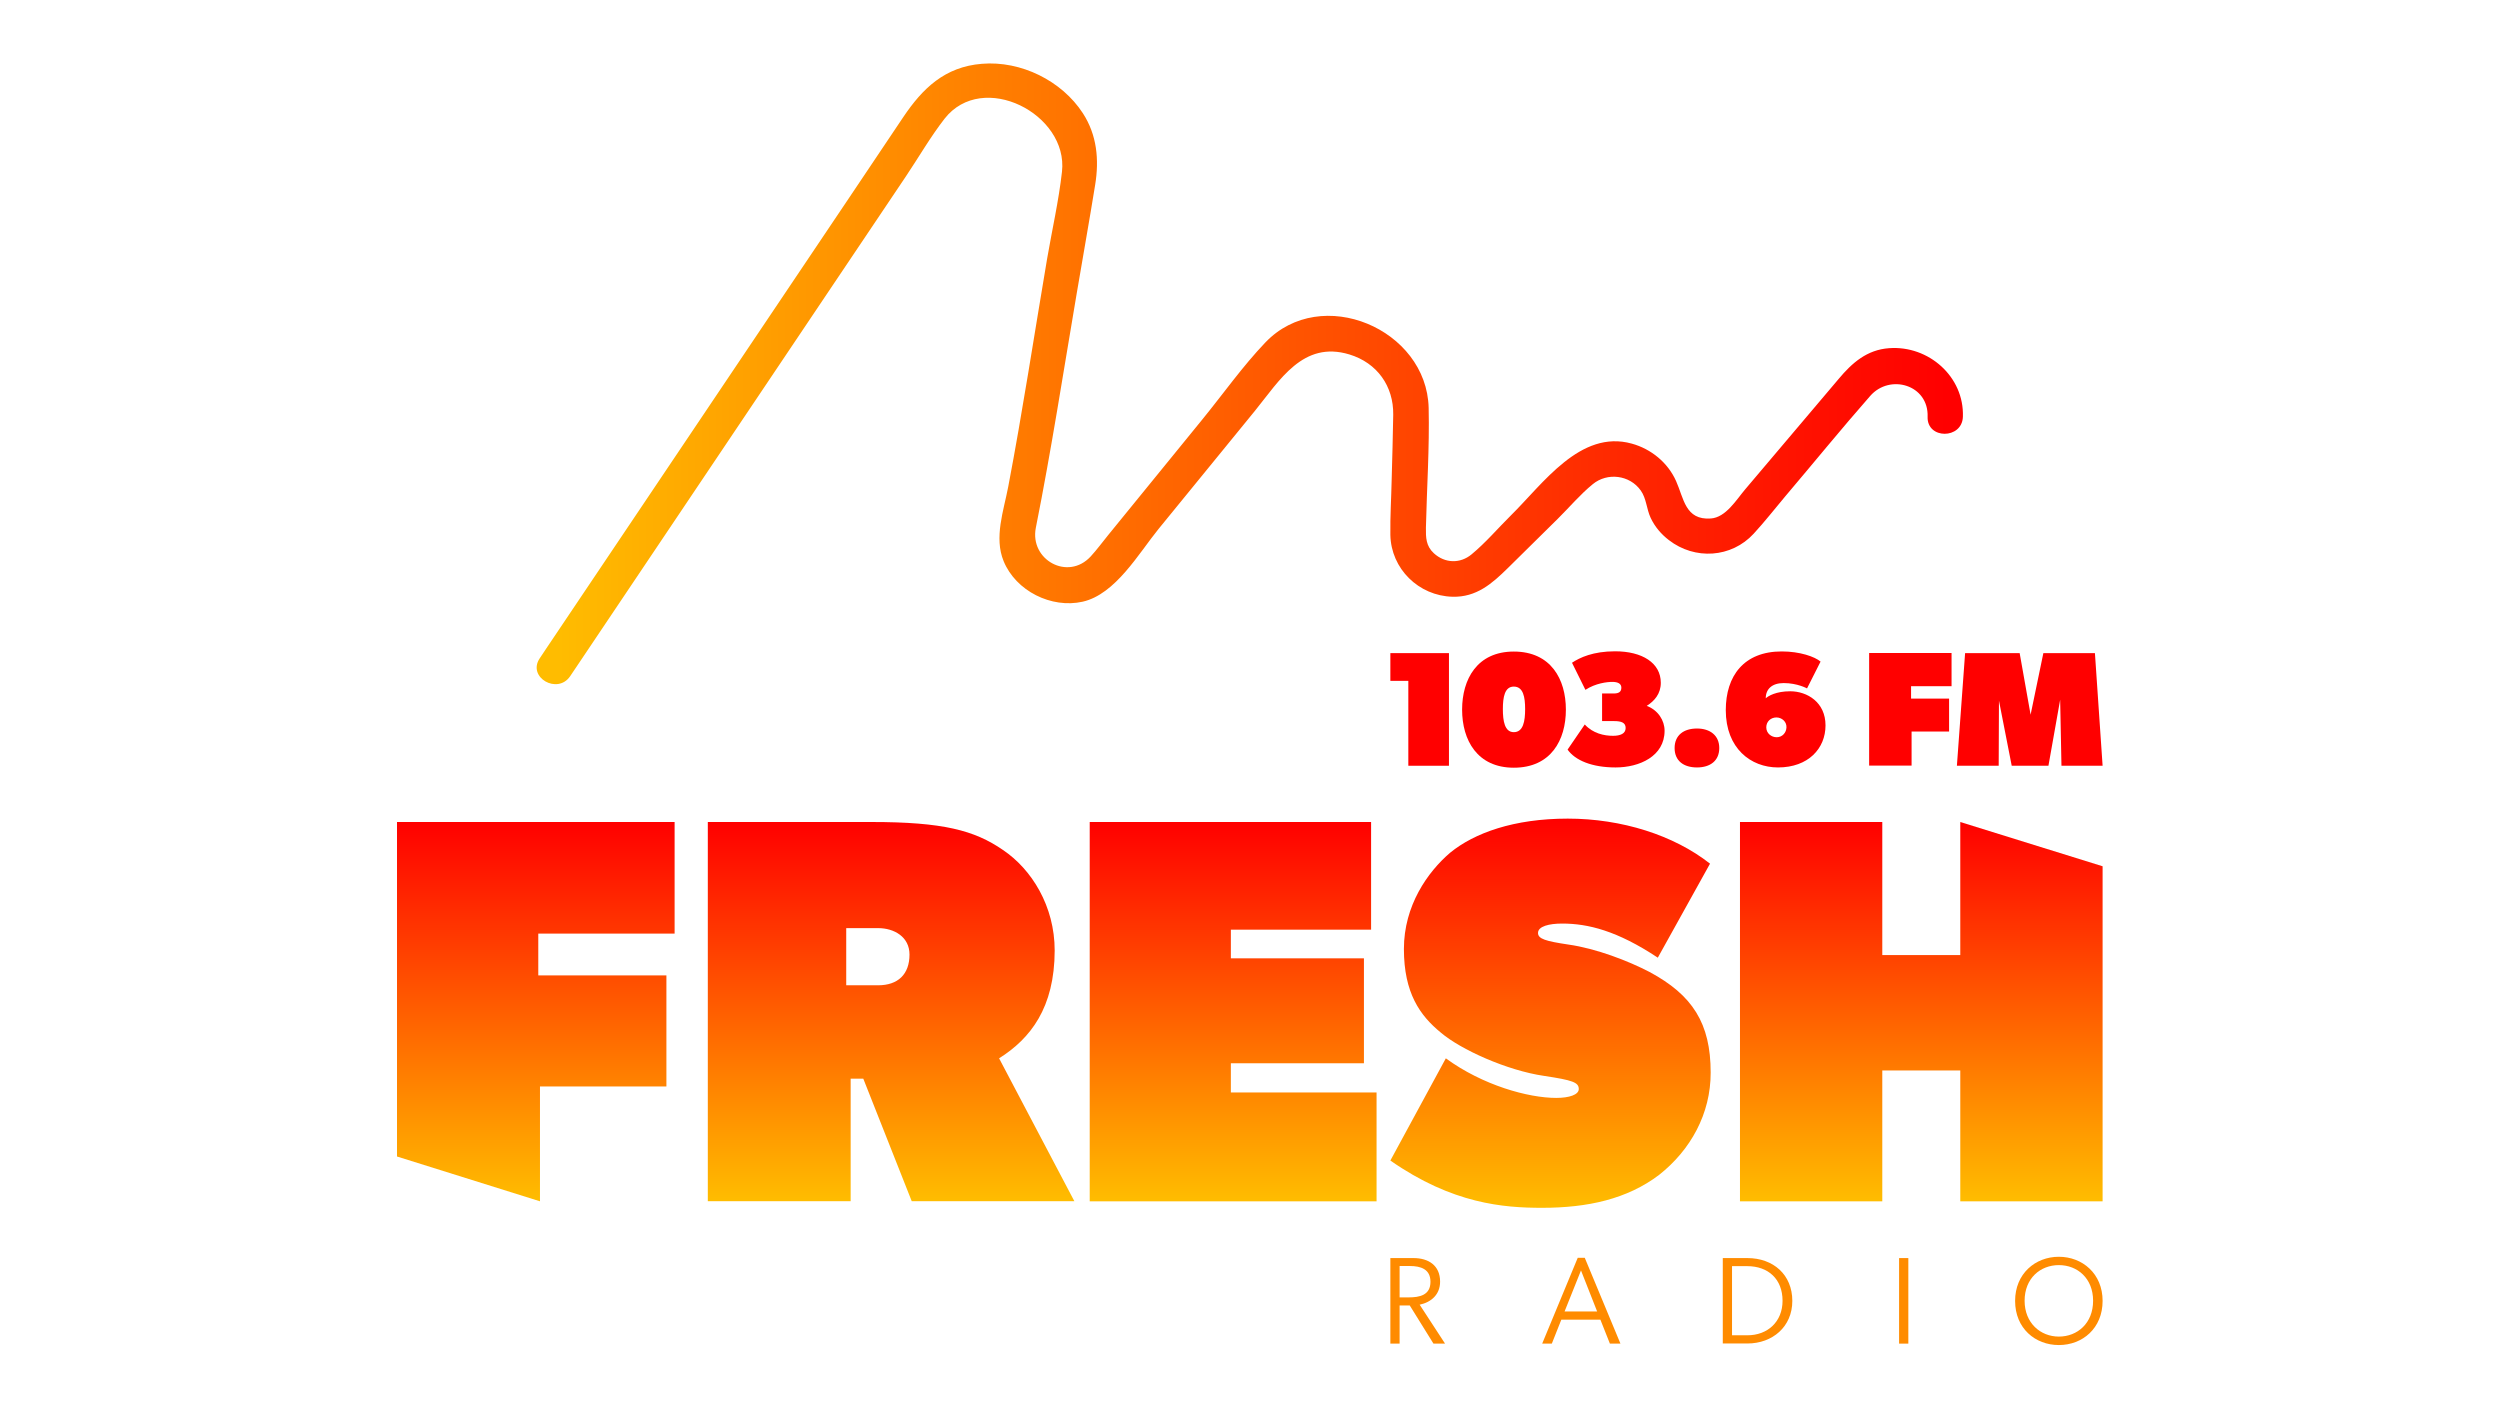 <?xml version="1.0" encoding="UTF-8"?> <svg xmlns="http://www.w3.org/2000/svg" xmlns:xlink="http://www.w3.org/1999/xlink" version="1.2" x="0px" y="0px" viewBox="0 0 1920 1080" overflow="visible" xml:space="preserve"> <g id="FRESH"> <g> <linearGradient id="SVGID_1_" gradientUnits="userSpaceOnUse" x1="411.497" y1="922.565" x2="411.497" y2="631.306"> <stop offset="3.906250e-03" style="stop-color:#FFBC00"></stop> <stop offset="1" style="stop-color:#FF0000"></stop> </linearGradient> <path fill="url(#SVGID_1_)" d="M413.4,717v32.1h98.4v85.3h-97.1v88.2l-109.8-34.4V631.3h213.2V717H413.4z"></path> <linearGradient id="SVGID_00000016060261083337739480000017125614324733485228_" gradientUnits="userSpaceOnUse" x1="684.353" y1="922.565" x2="684.353" y2="631.306"> <stop offset="3.906250e-03" style="stop-color:#FFBC00"></stop> <stop offset="1" style="stop-color:#FF0000"></stop> </linearGradient> <path fill="url(#SVGID_00000016060261083337739480000017125614324733485228_)" d="M767.3,812.8l57.8,109.7H700.2L663,828.4h-9.7 v94.1H543.6V631.3h125.8c54.5,0,78.9,6.3,100.9,21.5c22,14.8,39.7,43.1,39.7,77.2C809.9,774,791.4,797.6,767.3,812.8z M674.4,712.8h-24.5v43.9h24.5c15.2,0,24.1-8.4,24.1-23.6C698.5,719.5,686.7,712.8,674.4,712.8z"></path> <linearGradient id="SVGID_00000114048266628221284660000014047861203821219218_" gradientUnits="userSpaceOnUse" x1="947.032" y1="922.565" x2="947.032" y2="631.306"> <stop offset="3.906250e-03" style="stop-color:#FFBC00"></stop> <stop offset="1" style="stop-color:#FF0000"></stop> </linearGradient> <path fill="url(#SVGID_00000114048266628221284660000014047861203821219218_)" d="M836.9,922.6V631.3H1053V714H945.3v22h102.2 v80.6H945.3V839h111.9v83.6H836.9z"></path> <linearGradient id="SVGID_00000119089599671805207440000016434364690657548182_" gradientUnits="userSpaceOnUse" x1="1190.848" y1="927.631" x2="1190.848" y2="628.773"> <stop offset="3.906250e-03" style="stop-color:#FFBC00"></stop> <stop offset="1" style="stop-color:#FF0000"></stop> </linearGradient> <path fill="url(#SVGID_00000119089599671805207440000016434364690657548182_)" d="M1274.2,902.3c-24.5,18.6-54.9,25.3-89.9,25.3 c-29.5,0-68.8-3-116.5-36.3l42.6-78.5c28.3,20.7,63.3,30.4,84.8,30.4c10.1,0,17.3-2.5,17.3-6.8c0-5.1-4.6-6.8-26.6-10.1 c-28.7-4.2-64.2-20.3-79.4-33.3c-16-13.1-28.3-30.4-28.3-64.2c0-33.3,18.2-59.1,35.5-73.9c18.6-15.2,49-26.2,90.3-26.2 c41.4,0,81.5,12.7,109.3,34.6l-40.1,72.2c-31.2-20.7-53.6-26.2-73.4-26.2c-10.1,0-18.6,2.1-18.6,7.2c0,4.6,5.9,6.3,23.2,8.9 c21.5,3,46.4,12.7,62.5,21.1c32.9,17.7,46.9,39.3,46.9,77.2C1313.9,855.4,1298.3,883.3,1274.2,902.3z"></path> <linearGradient id="SVGID_00000089575803783164703660000000061914664462098069_" gradientUnits="userSpaceOnUse" x1="1475.524" y1="922.565" x2="1475.524" y2="631.306"> <stop offset="3.906250e-03" style="stop-color:#FFBC00"></stop> <stop offset="1" style="stop-color:#FF0000"></stop> </linearGradient> <path fill="url(#SVGID_00000089575803783164703660000000061914664462098069_)" d="M1505.5,922.6V822.1h-59.9v100.5h-109.3V631.3 h109.3v102.2h59.9V631.3l109.3,34v257.3H1505.5z"></path> </g> </g> <g id="linka"> <linearGradient id="SVGID_00000158743400268114572590000013116208565138879376_" gradientUnits="userSpaceOnUse" x1="424.816" y1="287.103" x2="1495.493" y2="287.103"> <stop offset="3.906250e-03" style="stop-color:#FFBC00"></stop> <stop offset="0.264" style="stop-color:#FF8800"></stop> <stop offset="0.771" style="stop-color:#FF2700"></stop> <stop offset="1" style="stop-color:#FF0000"></stop> </linearGradient> <path fill="url(#SVGID_00000158743400268114572590000013116208565138879376_)" d="M437.9,519.3c67.3-100.2,134.6-200.4,201.9-300.6 c18.6-27.7,37.2-55.4,55.9-83.2c9.8-14.6,18.9-30.4,29.7-44.3c29.3-37.5,95.2-3.6,90.2,40.7c-2.5,22.3-7.6,44.6-11.4,66.7 c-9.9,58.4-18.8,117.1-29.9,175.3c-3.5,18.4-11,38.9-3.5,57.1c9.4,22.9,36.7,36.5,60.7,31.1c25.2-5.7,43.1-37.2,58.3-55.9 c24.7-30.2,49.3-60.5,74-90.7c19-23.4,36.9-54.1,72.5-43.3c21.4,6.5,34,24.4,33.7,46.3c-0.2,16.7-0.8,33.3-1.2,50 c-0.3,14-1.2,28.2-1,42.3c0.5,26,21.7,46.8,47.7,47.5c18.4,0.5,30.4-10.1,42.5-22c12.8-12.6,25.6-25.3,38.4-37.9 c8.8-8.7,17.3-18.8,26.9-26.6c11.1-9.1,28.3-7.1,36.8,4.9c4.4,6.2,4.4,14.2,7.6,21c3.2,6.8,8,12.5,14,17.1 c19.9,15.4,48,13.7,65.1-4.9c8.4-9.1,16.1-19,24.1-28.5c21.8-25.7,43.1-51.9,65.4-77.3c15.1-17.3,45-8.6,44.1,16 c-0.6,17.4,26.5,17.4,27.1,0c1.1-30.8-26.3-54.9-56.6-52.7c-17.1,1.2-28.5,11.3-38.8,23.6c-23.9,28.2-47.8,56.5-71.7,84.7 c-6.9,8.1-14.9,21.7-26.5,22.5c-19.7,1.4-20.7-15.5-26.7-28.8c-6.3-14.1-19.1-24.6-34-28.7c-39.5-11-68.2,30.9-92.8,55.1 c-9.9,9.8-19.5,21.1-30.3,30c-8.7,7.2-20.4,6.9-28.9-0.9c-6.1-5.6-6.2-12.1-6.1-19.6c0.7-30.6,2.8-61.5,2.1-92.1 c-1.5-60.5-82.5-95.1-125.4-50.2c-17.4,18.2-32.4,39.5-48.3,59c-24.1,29.6-48.3,59.2-72.4,88.9c-4.5,5.5-8.7,11.3-13.5,16.5 c-17.5,18.9-46.9,2.5-42.1-22c11.9-59.7,21.2-120,31.4-180c4.7-27.9,9.7-55.7,14.2-83.6c3.1-19.2,1.4-38.1-9.5-54.9 C815.4,62,784.1,46.5,754.1,49c-28.6,2.3-45.6,19-60.3,40.8c-14.1,21-28.2,41.9-42.2,62.9C574.3,267.7,497,382.8,419.7,497.8 c-1.7,2.6-3.5,5.2-5.2,7.8C404.7,520.2,428.2,533.7,437.9,519.3L437.9,519.3z"></path> </g> <g id="_x31_036"> <g> <path fill="#FF0000" d="M1081.6,588.1v-65.2h-13.8v-21.3h45v86.5H1081.6z"></path> <path fill="#FF0000" d="M1162.6,589.6c-28.1,0-39.7-21.2-39.7-44.6c0-23.3,11.5-44.6,39.7-44.6c28.5,0,40,21.3,40,44.6 C1202.6,568.4,1191.1,589.6,1162.6,589.6z M1162.6,527.3c-7,0-8.4,8.1-8.4,17.3c0,9.2,1.4,17.7,8.4,17.7c7.3,0,8.7-8.5,8.7-17.7 C1171.3,535.4,1169.9,527.3,1162.6,527.3z"></path> <path fill="#FF0000" d="M1278.4,561.2c0,19.6-19.3,28.2-37.6,28.2s-31.1-5.5-36.9-13.7l13.2-19.3c6.3,6.9,14.9,8.7,21.7,8.7 c5.5,0,9.7-1.6,9.7-6c0-4.1-3.3-5.3-8.8-5.3h-9.3v-21.2h9c4,0,5.8-1.4,5.8-4.5c0-3.1-2.8-4.4-6.9-4.4c-4,0-12.9,1-20.7,6.1 l-10.3-20.8c6-4,16.2-8.8,33.1-8.8c20.8,0,35.1,8.9,35.1,24.2c0,8.4-4.9,14-10.8,17.7C1273.4,545.4,1278.4,553.3,1278.4,561.2z"></path> <path fill="#FF0000" d="M1303.3,589.4c-10.3,0-17.2-5.1-17.2-14.9c0-9.8,6.9-15,17.2-15c10,0,17.1,5.3,17.1,15 C1320.4,584.3,1313.4,589.4,1303.3,589.4z"></path> <path fill="#FF0000" d="M1365.5,589.4c-20.9,0-40.1-14.7-40.1-44c0-26.3,13.9-45.1,43-45.1c13.9,0,25.3,4,29.8,7.8l-10.4,20.6 c0,0-7.4-4.1-17.9-4.1c-8.9,0-13.8,4.5-13.8,11.7c1.9-1.8,7.9-5.4,18.8-5.4c13,0,27.1,8.4,27.1,26.2 C1402,574.8,1388.8,589.4,1365.5,589.4z M1364.3,551c-4.3,0-7.8,3.1-7.8,7.6c0,4.6,3.9,7.6,8,7.6c4.4,0,7.4-3.6,7.5-7.6 C1372.2,554.2,1368.4,551,1364.3,551z"></path> <path fill="#FF0000" d="M1467.7,527v9.5h29.2v25.3h-28.8v26.2h-32.6v-86.5h63.3V527H1467.7z"></path> <path fill="#FF0000" d="M1614.8,588.1h-31.6l-1-50.7l-9,50.7H1545l-9.8-50l-0.2,50h-32.1l6.3-86.5h41.9l8.4,47.3l9.8-47.3h39.6 L1614.8,588.1z"></path> </g> </g> <g id="radio"> <g> <path fill="#FF8B00" d="M1090.3,1002l19.5,29.9h-8.9l-18.2-29.3h-7.8v29.3h-7.1v-65.7h17.8c11.4,0,20.4,5.6,20.4,18.1 C1106,994.1,1099.3,1000.1,1090.3,1002z M1074.9,972.3v24.1h6.9c8.5,0,16.8-1.7,16.8-12c0-9.7-7.5-12.1-15.8-12.1H1074.9z"></path> <path fill="#FF8B00" d="M1229.1,1013.5h-30l-7.3,18.4h-7.4l27.3-65.9h5.4l27.4,65.9h-8.1L1229.1,1013.5z M1214.2,975.7l-12.6,31.5 h25L1214.2,975.7z"></path> <path fill="#FF8B00" d="M1323.1,966.2h18.9c19.8,0,34.5,12.7,34.5,32.9c0,19.8-15.2,32.7-34.5,32.7h-18.9V966.2z M1369,999 c0-16.6-10.9-26.6-27.2-26.6h-11.6v53.1h11.6C1357.5,1025.6,1369,1015.1,1369,999z"></path> <path fill="#FF8B00" d="M1458.5,966.2h7.1v65.7h-7.1V966.2z"></path> <path fill="#FF8B00" d="M1547.6,999.1c0-20.9,15.5-33.9,33.6-33.9c18,0,33.6,12.9,33.6,33.9c0,21-15.4,33.9-33.6,33.9 C1563.1,1033,1547.6,1020.2,1547.6,999.1z M1607.5,999c0-17.2-12-27.4-26.3-27.4c-14.2,0-26.3,10.1-26.3,27.4 c0,17.1,12.2,27.5,26.3,27.5C1595.5,1026.5,1607.5,1016.2,1607.5,999z"></path> </g> </g> </svg> 